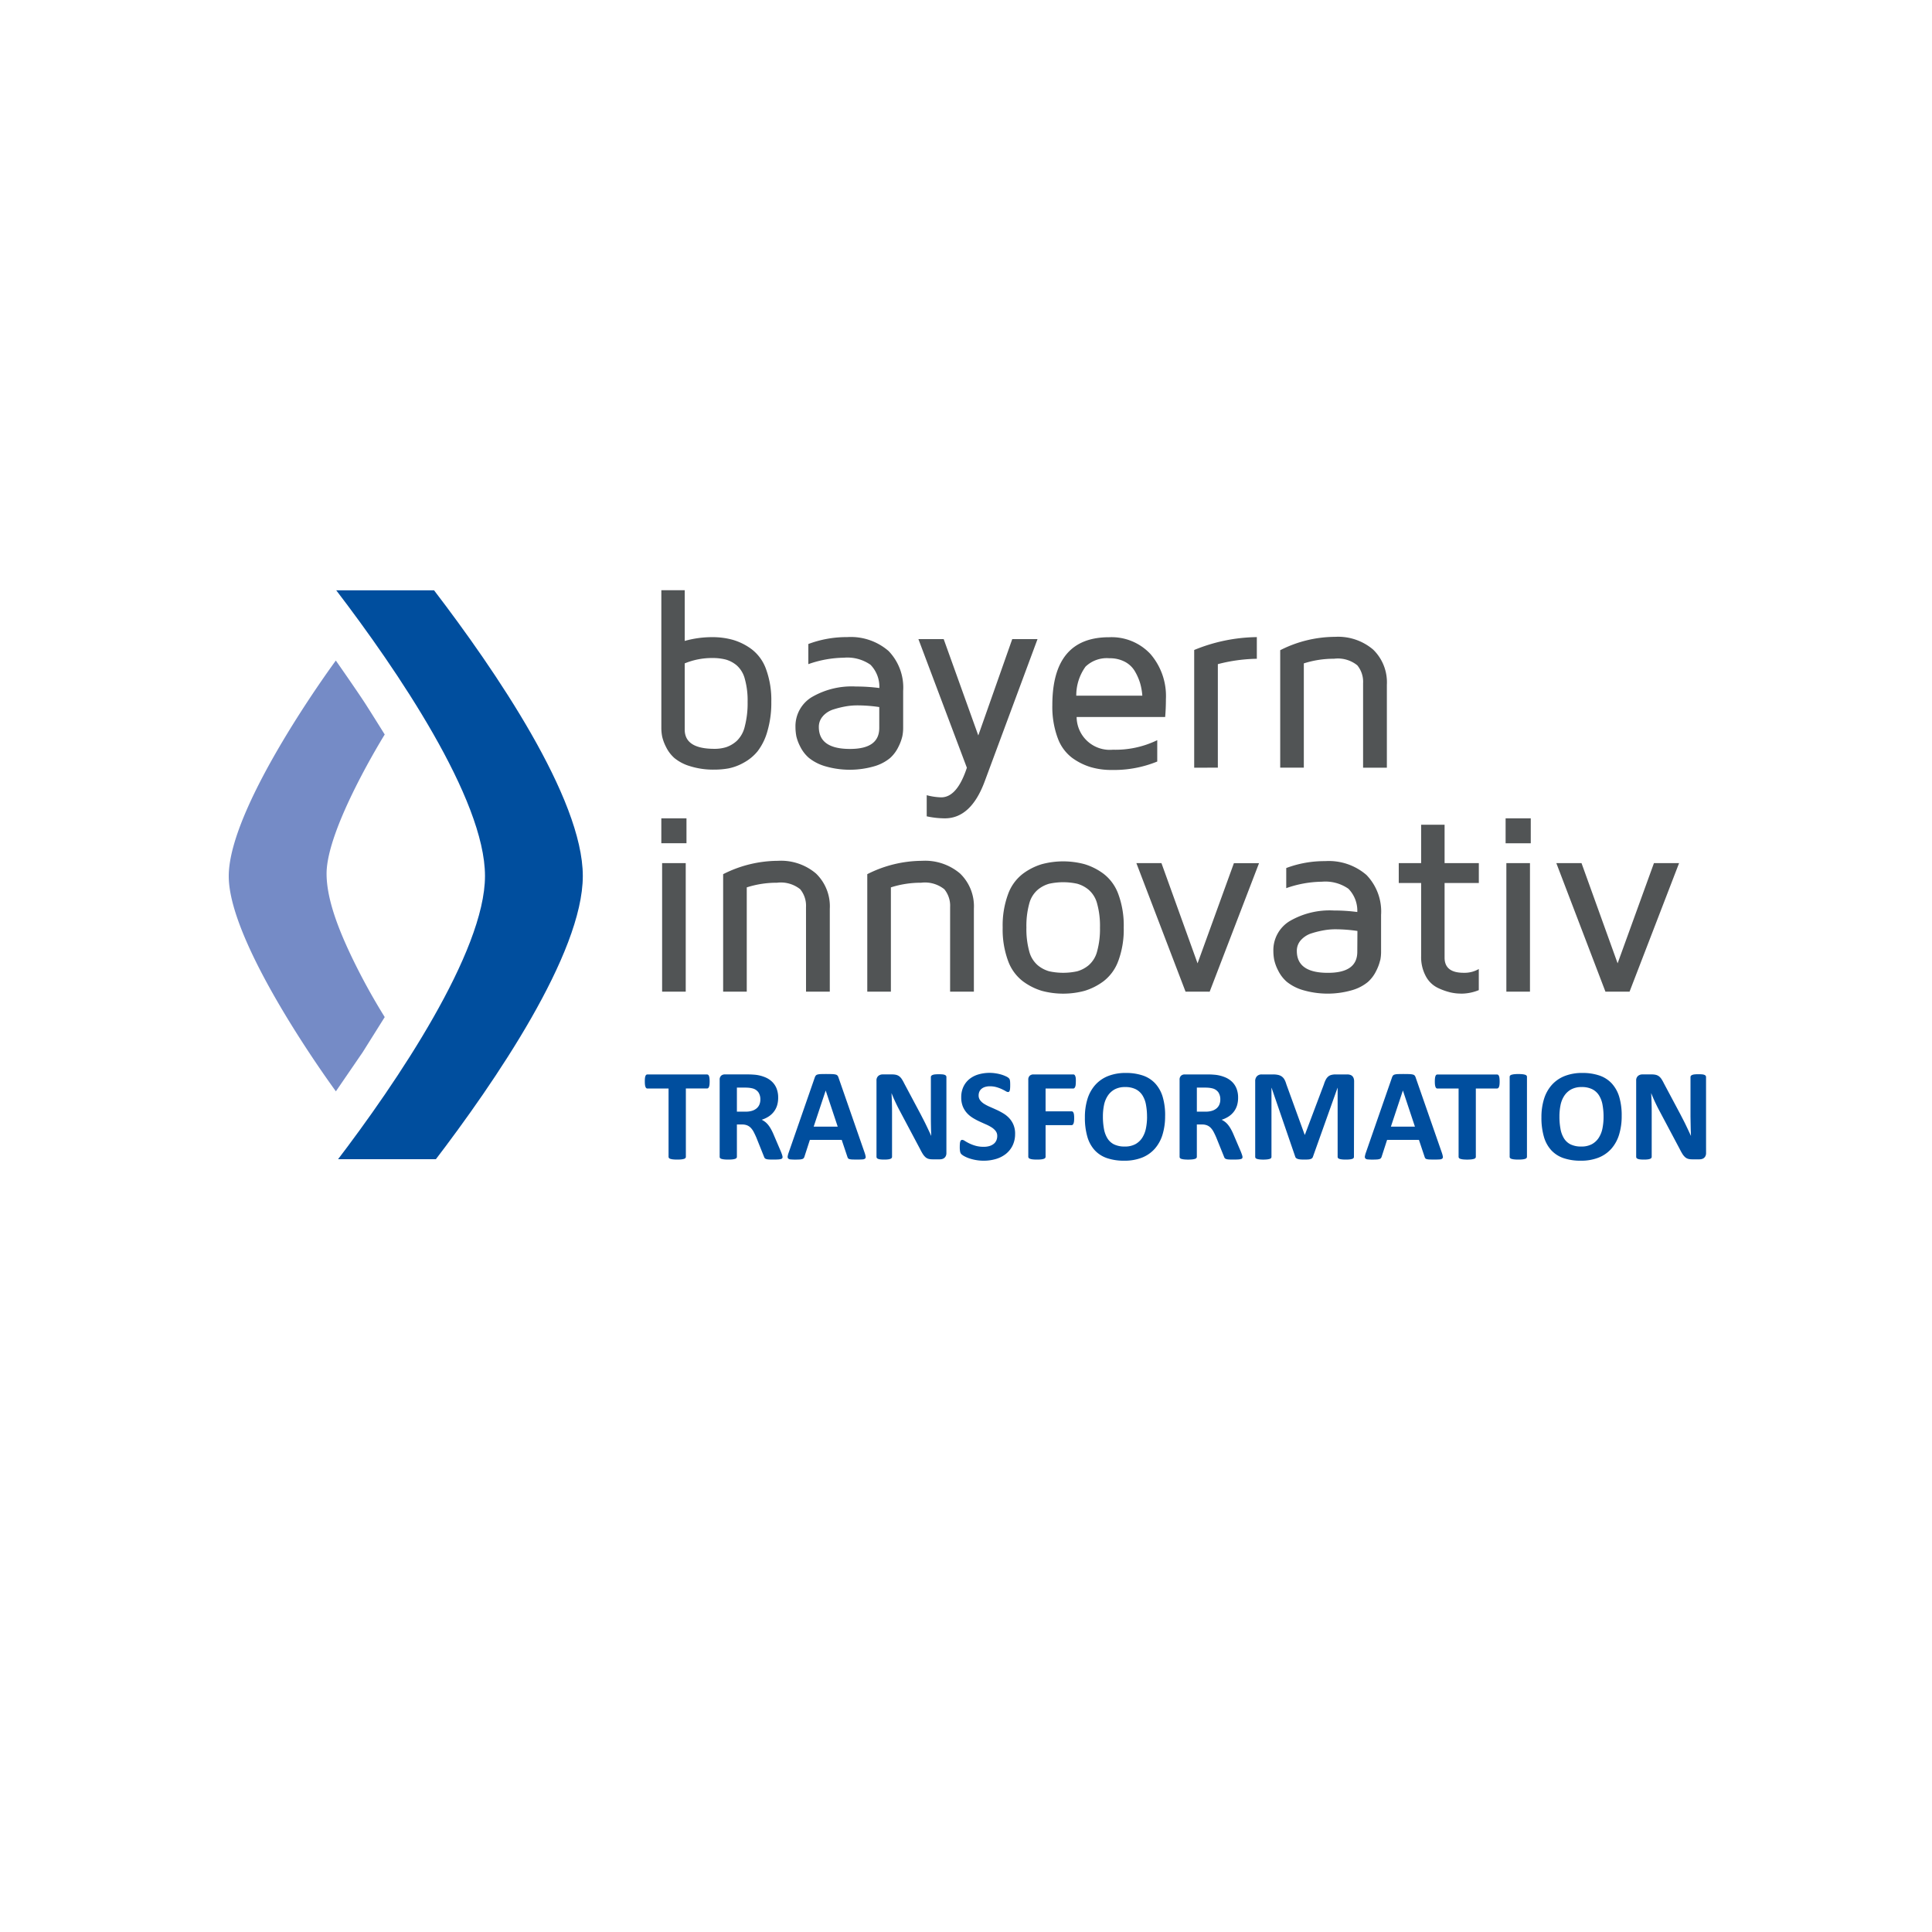 <?xml version="1.0" encoding="UTF-8"?>
<svg xmlns="http://www.w3.org/2000/svg" xmlns:xlink="http://www.w3.org/1999/xlink" width="180" height="180" viewBox="0 0 180 180">
  <defs>
    <filter id="Rechteck_7" x="0" y="-6" width="180" height="180" filterUnits="userSpaceOnUse">
      <feOffset dy="3"></feOffset>
      <feGaussianBlur stdDeviation="3" result="blur"></feGaussianBlur>
      <feFlood flood-opacity="0.161"></feFlood>
      <feComposite operator="in" in2="blur"></feComposite>
      <feComposite in="SourceGraphic"></feComposite>
    </filter>
    <clipPath id="clip-path">
      <rect id="Rechteck_8" data-name="Rechteck 8" width="137" height="53" transform="translate(-1.704 0.25)"></rect>
    </clipPath>
    <clipPath id="clip-transformation_BI_logo">
      <rect width="180" height="180"></rect>
    </clipPath>
  </defs>
  <g id="transformation_BI_logo" clip-path="url(#clip-transformation_BI_logo)">
    <g id="Gruppe_1" data-name="Gruppe 1">
      <g transform="matrix(1, 0, 0, 1, 0, 0)" filter="url(#Rechteck_7)">
        <rect id="Rechteck_7-2" data-name="Rechteck 7" width="162" height="162" rx="16" transform="translate(9)" fill="#fff"></rect>
      </g>
      <g id="logo" transform="translate(21.704 54.75)" clip-path="url(#clip-path)">
        <path id="Pfad_111" data-name="Pfad 111" d="M87,16.534V6.819a9.153,9.153,0,0,1,2.813-.433A2.879,2.879,0,0,1,91.983,7a2.42,2.42,0,0,1,.539,1.663v7.875h2.215V8.812A4.245,4.245,0,0,0,93.455,5.53,5.032,5.032,0,0,0,89.91,4.346,11.336,11.336,0,0,0,84.8,5.591V16.534Zm-8.01,0V6.89a15.237,15.237,0,0,1,3.632-.5V4.371a15.736,15.736,0,0,0-5.836,1.2V16.537ZM66.666,7.119a2.862,2.862,0,0,1,2.22-.778,2.983,2.983,0,0,1,1.453.334,2.353,2.353,0,0,1,.934.9,5.074,5.074,0,0,1,.481,1.108,5.685,5.685,0,0,1,.2,1.142H65.8a4.569,4.569,0,0,1,.861-2.7m-2.6,6.619a4.01,4.01,0,0,0,1.342,1.867,5.788,5.788,0,0,0,1.741.873,6.836,6.836,0,0,0,1.945.265h.072a10.643,10.643,0,0,0,4.183-.786v-1.99a8.881,8.881,0,0,1-4.137.889,3.088,3.088,0,0,1-3.374-3.045h8.248c.046-.531.07-1.089.07-1.664a5.991,5.991,0,0,0-1.435-4.2,4.949,4.949,0,0,0-3.838-1.571h-.023q-5.286,0-5.285,6.328a8.367,8.367,0,0,0,.492,3.042m-8.455,2.79Q54.7,19.3,53.214,19.3a5.822,5.822,0,0,1-1.348-.2v1.968a8.068,8.068,0,0,0,1.677.188h.012q2.437,0,3.714-3.445L62.189,4.559H59.834l-3.163,8.975L53.448,4.559H51.093Zm-13.4-4.824a2.222,2.222,0,0,1,1.007-.622,8.78,8.78,0,0,1,1.138-.276,6.2,6.2,0,0,1,1.007-.088,13.9,13.9,0,0,1,2.086.156v1.945q0,1.958-2.719,1.957H44.7q-2.885-.005-2.885-2.044a1.47,1.47,0,0,1,.4-1.03m-2.508,1.84a4.046,4.046,0,0,0,.37,1.007,3.37,3.37,0,0,0,.805,1.054,4.369,4.369,0,0,0,1.5.778,8.2,8.2,0,0,0,4.591.012,4.1,4.1,0,0,0,1.478-.768,3.357,3.357,0,0,0,.778-1.043,4.366,4.366,0,0,0,.364-.979,3.924,3.924,0,0,0,.078-.768V9.385a4.9,4.9,0,0,0-1.359-3.72,5.369,5.369,0,0,0-3.855-1.295,10.125,10.125,0,0,0-3.62.644V6.89a10.288,10.288,0,0,1,3.312-.6,3.767,3.767,0,0,1,2.478.657,2.933,2.933,0,0,1,.826,2.168,16.528,16.528,0,0,0-2.179-.141,7.374,7.374,0,0,0-4.136,1,3.165,3.165,0,0,0-1.5,2.783,4.608,4.608,0,0,0,.07.786M29.319,6.819a6.654,6.654,0,0,1,2.568-.5,4.928,4.928,0,0,1,1.253.142A2.748,2.748,0,0,1,34.158,7a2.511,2.511,0,0,1,.756,1.245,7.4,7.4,0,0,1,.265,2.15,8.576,8.576,0,0,1-.265,2.308,2.7,2.7,0,0,1-.756,1.348,2.83,2.83,0,0,1-.973.573,3.619,3.619,0,0,1-1.1.156q-2.765,0-2.765-1.79ZM27.21,13.6a4.118,4.118,0,0,0,.358.984,3.352,3.352,0,0,0,.778,1.043,4.117,4.117,0,0,0,1.466.768,7.218,7.218,0,0,0,2.272.322,7.443,7.443,0,0,0,1.331-.117,4.8,4.8,0,0,0,1.4-.528,4.327,4.327,0,0,0,1.295-1.066,5.437,5.437,0,0,0,.907-1.846,9.358,9.358,0,0,0,.37-2.771A8.342,8.342,0,0,0,36.9,7.365,4.041,4.041,0,0,0,35.556,5.5a5.535,5.535,0,0,0-1.746-.873,7.032,7.032,0,0,0-1.922-.252,9.373,9.373,0,0,0-2.568.352V0H27.142V12.839a4.19,4.19,0,0,0,.07.762" transform="translate(12.77 0.237)" fill="#515455"></path>
        <path id="Pfad_112" data-name="Pfad 112" d="M108.07,18.484h-2.2V30.459h2.2Zm-78.656,0h-2.2V30.459h2.2ZM27.14,16.633h2.344v-2.32H27.14ZM40.622,30.459h2.214V22.737a4.241,4.241,0,0,0-1.283-3.28,5.029,5.029,0,0,0-3.545-1.186A11.36,11.36,0,0,0,32.9,19.516V30.459h2.2V20.746a9.115,9.115,0,0,1,2.813-.433,2.889,2.889,0,0,1,2.168.608,2.425,2.425,0,0,1,.539,1.664Zm13.423,0H56.26V22.737a4.241,4.241,0,0,0-1.283-3.28,5.032,5.032,0,0,0-3.544-1.186,11.353,11.353,0,0,0-5.105,1.245V30.459h2.2V20.746a9.108,9.108,0,0,1,2.813-.433,2.885,2.885,0,0,1,2.166.608,2.425,2.425,0,0,1,.539,1.664Zm13.963-5.976a7.791,7.791,0,0,1-.265,2.22A2.543,2.543,0,0,1,66.954,28a2.893,2.893,0,0,1-1.066.563,6.123,6.123,0,0,1-2.614,0A2.893,2.893,0,0,1,62.208,28a2.544,2.544,0,0,1-.791-1.295,7.852,7.852,0,0,1-.263-2.22,7.852,7.852,0,0,1,.263-2.22,2.544,2.544,0,0,1,.791-1.295,2.87,2.87,0,0,1,1.066-.563,6.123,6.123,0,0,1,2.614,0,2.871,2.871,0,0,1,1.066.563,2.543,2.543,0,0,1,.79,1.295,7.791,7.791,0,0,1,.265,2.22m1.712,3.1a8.436,8.436,0,0,0,.5-3.1,8.436,8.436,0,0,0-.5-3.1,4.185,4.185,0,0,0-1.372-1.9,5.723,5.723,0,0,0-1.776-.9,7.681,7.681,0,0,0-3.984,0,5.717,5.717,0,0,0-1.775.9,4.185,4.185,0,0,0-1.371,1.9,8.436,8.436,0,0,0-.5,3.1,8.436,8.436,0,0,0,.5,3.1,4.185,4.185,0,0,0,1.371,1.9,5.748,5.748,0,0,0,1.776.9,7.681,7.681,0,0,0,3.984,0,5.758,5.758,0,0,0,1.774-.9,4.185,4.185,0,0,0,1.371-1.9m8.509,2.879,4.6-11.975H80.486L77.1,27.824l-3.364-9.337H71.4l4.581,11.975Zm13.754-3.714q0,1.955-2.718,1.957h-.036q-2.879,0-2.879-2.039a1.472,1.472,0,0,1,.4-1.032,2.232,2.232,0,0,1,1.012-.622,8.686,8.686,0,0,1,1.136-.275,6.06,6.06,0,0,1,1.012-.089,14.264,14.264,0,0,1,2.085.156Zm2.138.79a3.911,3.911,0,0,0,.078-.766V23.312a4.9,4.9,0,0,0-1.36-3.72A5.363,5.363,0,0,0,88.983,18.3a10.1,10.1,0,0,0-3.621.644v1.874a10.324,10.324,0,0,1,3.316-.6,3.756,3.756,0,0,1,2.478.657,2.923,2.923,0,0,1,.826,2.166A16.491,16.491,0,0,0,89.8,22.9a7.392,7.392,0,0,0-4.137,1,3.171,3.171,0,0,0-1.5,2.782,4.454,4.454,0,0,0,.072.786,3.984,3.984,0,0,0,.368,1.012,3.369,3.369,0,0,0,.8,1.054,4.33,4.33,0,0,0,1.5.778,8.2,8.2,0,0,0,4.591.012,4.111,4.111,0,0,0,1.478-.766,3.346,3.346,0,0,0,.778-1.044,4.35,4.35,0,0,0,.363-.979m7.548,3.112a4.37,4.37,0,0,0,1.641-.328V28.351a2.621,2.621,0,0,1-1.394.352h-.024q-1.769,0-1.769-1.406v-6.96h3.19V18.484h-3.19V14.91H97.929v3.575H95.845v1.852h2.085v6.805a3.739,3.739,0,0,0,.446,1.9,2.513,2.513,0,0,0,1.13,1.078,5.914,5.914,0,0,0,1.177.416,4.369,4.369,0,0,0,.927.106ZM105.8,16.636h2.344V14.313H105.8Zm16.163,1.848h-2.342l-3.385,9.337-3.364-9.337h-2.347L115.1,30.459h2.249Z" transform="translate(12.77 7.179)" fill="#515455"></path>
        <path id="Pfad_114" data-name="Pfad 114" d="M15.851,53.25c5.675-7.42,13.868-19.388,13.868-26.626S21.527,7.422,15.851,0H6.738c5.646,7.383,13.868,19.452,13.868,26.624,0,7.067-8.222,19.242-13.868,26.626Z" transform="translate(2.876 0.237)" fill="#004e9e"></path>
        <path id="Pfad_115" data-name="Pfad 115" d="M14.533,11.309s-1.1-1.77-1.74-2.769C12.1,7.451,9.977,4.416,9.977,4.416S.057,17.84,0,24.451c-.054,6.485,9.982,20.1,9.982,20.1l2.5-3.65,2.05-3.268a58.928,58.928,0,0,1-3.079-5.609c-1.18-2.473-2.33-5.319-2.339-7.73-.018-4.252,5.417-12.987,5.417-12.987" transform="translate(-0.392 2.376)" fill="#758bc6"></path>
        <rect id="Rechteck_310" data-name="Rechteck 310" width="134" height="53" transform="translate(0.296 0.25)" fill="none"></rect>
      </g>
      <path id="Pfad_4" data-name="Pfad 4" d="M6.116-7.239a2.547,2.547,0,0,1-.015.3.824.824,0,0,1-.046.2.269.269,0,0,1-.076.113.158.158,0,0,1-.1.037H3.9V-.22a.17.17,0,0,1-.04.11.278.278,0,0,1-.131.079,1.286,1.286,0,0,1-.247.049,3.409,3.409,0,0,1-.388.018A3.409,3.409,0,0,1,2.707.018,1.286,1.286,0,0,1,2.46-.031.278.278,0,0,1,2.328-.11a.17.17,0,0,1-.04-.11V-6.586H.311a.154.154,0,0,1-.1-.037.286.286,0,0,1-.073-.113.824.824,0,0,1-.046-.2,2.546,2.546,0,0,1-.015-.3A2.69,2.69,0,0,1,.089-7.55a.83.83,0,0,1,.046-.2.259.259,0,0,1,.073-.11.163.163,0,0,1,.1-.034H5.878a.167.167,0,0,1,.1.034.245.245,0,0,1,.076.11.83.83,0,0,1,.046.2A2.691,2.691,0,0,1,6.116-7.239ZM12.909-.208a.238.238,0,0,1-.024.113.2.2,0,0,1-.116.076A1.151,1.151,0,0,1,12.5.024q-.177.012-.482.012-.256,0-.409-.012a.905.905,0,0,1-.241-.046.261.261,0,0,1-.125-.085.478.478,0,0,1-.061-.125L10.474-2q-.128-.3-.25-.531a1.694,1.694,0,0,0-.272-.388.991.991,0,0,0-.345-.235,1.193,1.193,0,0,0-.452-.079h-.5V-.22a.17.17,0,0,1-.04.11.278.278,0,0,1-.131.079A1.281,1.281,0,0,1,8.24.018a3.393,3.393,0,0,1-.391.018A3.409,3.409,0,0,1,7.462.018a1.286,1.286,0,0,1-.247-.049A.257.257,0,0,1,7.086-.11.179.179,0,0,1,7.05-.22V-7.391a.488.488,0,0,1,.137-.388A.5.5,0,0,1,7.526-7.9H9.57q.311,0,.513.012t.366.031a3.327,3.327,0,0,1,.858.232,2.056,2.056,0,0,1,.647.43,1.791,1.791,0,0,1,.406.629,2.3,2.3,0,0,1,.14.833,2.447,2.447,0,0,1-.1.723,1.854,1.854,0,0,1-.3.583,1.947,1.947,0,0,1-.482.446,2.61,2.61,0,0,1-.653.305,1.819,1.819,0,0,1,.333.208,1.757,1.757,0,0,1,.293.3,2.846,2.846,0,0,1,.259.4,5.113,5.113,0,0,1,.238.5l.665,1.556q.092.232.122.339A.655.655,0,0,1,12.909-.208ZM10.84-5.566a1.172,1.172,0,0,0-.177-.659.962.962,0,0,0-.58-.378,2.225,2.225,0,0,0-.278-.049,3.9,3.9,0,0,0-.43-.018h-.72v2.24h.818a1.959,1.959,0,0,0,.6-.082,1.2,1.2,0,0,0,.427-.232.949.949,0,0,0,.256-.357A1.208,1.208,0,0,0,10.84-5.566ZM20.557-.6a2.13,2.13,0,0,1,.092.348.21.21,0,0,1-.049.192.4.4,0,0,1-.238.079q-.171.015-.47.015T19.406.027a1.2,1.2,0,0,1-.266-.037.242.242,0,0,1-.128-.076.418.418,0,0,1-.061-.128L18.42-1.8H15.454l-.5,1.544a.492.492,0,0,1-.064.143.262.262,0,0,1-.128.092.934.934,0,0,1-.25.046q-.162.012-.424.012a4.062,4.062,0,0,1-.439-.018.335.335,0,0,1-.22-.089.239.239,0,0,1-.043-.2,1.989,1.989,0,0,1,.092-.342l2.435-7.007A.614.614,0,0,1,16-7.785a.3.3,0,0,1,.156-.1,1.228,1.228,0,0,1,.3-.043q.189-.009.5-.009.36,0,.574.009a1.527,1.527,0,0,1,.333.043.317.317,0,0,1,.171.1.591.591,0,0,1,.089.183ZM16.931-6.39h-.006L15.808-3.033h2.24ZM28.174-.562a.61.61,0,0,1-.049.25.528.528,0,0,1-.131.183.507.507,0,0,1-.2.107.8.8,0,0,1-.229.034h-.684a1.406,1.406,0,0,1-.369-.043.735.735,0,0,1-.287-.156,1.363,1.363,0,0,1-.253-.305q-.122-.192-.275-.5L23.737-4.681q-.171-.33-.348-.711t-.317-.742h-.012q.024.439.037.876t.012.9V-.226a.189.189,0,0,1-.034.11.251.251,0,0,1-.116.082.925.925,0,0,1-.223.052,2.881,2.881,0,0,1-.36.018,2.82,2.82,0,0,1-.354-.018.873.873,0,0,1-.22-.052.23.23,0,0,1-.11-.082.2.2,0,0,1-.031-.11v-7.1a.535.535,0,0,1,.168-.43.612.612,0,0,1,.412-.143H23.1a1.638,1.638,0,0,1,.391.04.807.807,0,0,1,.284.131,1.017,1.017,0,0,1,.235.253,3.258,3.258,0,0,1,.226.4l1.538,2.887q.134.262.266.516t.253.507q.122.253.238.5t.226.488h.006q-.018-.427-.027-.891t-.009-.885v-3.7a.179.179,0,0,1,.037-.11.293.293,0,0,1,.122-.085.806.806,0,0,1,.226-.052,3.452,3.452,0,0,1,.36-.015,3.306,3.306,0,0,1,.348.015.688.688,0,0,1,.217.052.248.248,0,0,1,.107.085.2.2,0,0,1,.031.11Zm6.4-1.807a2.44,2.44,0,0,1-.232,1.093,2.264,2.264,0,0,1-.629.784,2.739,2.739,0,0,1-.928.473A3.946,3.946,0,0,1,31.653.14a4.047,4.047,0,0,1-.76-.067,4.317,4.317,0,0,1-.62-.162,2.713,2.713,0,0,1-.449-.2,1.3,1.3,0,0,1-.259-.183A.458.458,0,0,1,29.453-.7a2.091,2.091,0,0,1-.034-.43q0-.189.012-.317a.917.917,0,0,1,.04-.208.228.228,0,0,1,.073-.113.176.176,0,0,1,.107-.034.507.507,0,0,1,.241.1,4.252,4.252,0,0,0,.4.223,3.615,3.615,0,0,0,.583.223,2.759,2.759,0,0,0,.784.1,1.811,1.811,0,0,0,.525-.07,1.174,1.174,0,0,0,.394-.2.84.84,0,0,0,.247-.317,1.012,1.012,0,0,0,.085-.421.738.738,0,0,0-.146-.461,1.453,1.453,0,0,0-.381-.342,3.954,3.954,0,0,0-.534-.281q-.3-.131-.616-.278a5.631,5.631,0,0,1-.616-.333,2.5,2.5,0,0,1-.534-.446,2.1,2.1,0,0,1-.381-.613,2.215,2.215,0,0,1-.146-.848,2.244,2.244,0,0,1,.211-1,2.047,2.047,0,0,1,.568-.714,2.416,2.416,0,0,1,.842-.424,3.683,3.683,0,0,1,1.028-.14A3.727,3.727,0,0,1,32.764-8a3.835,3.835,0,0,1,.525.116,2.931,2.931,0,0,1,.433.165,1.013,1.013,0,0,1,.25.153.439.439,0,0,1,.082.1.49.49,0,0,1,.037.113,1.169,1.169,0,0,1,.021.177q.006.107.006.266,0,.177-.009.3a1.115,1.115,0,0,1-.031.2.239.239,0,0,1-.061.116.151.151,0,0,1-.107.037.51.51,0,0,1-.214-.085q-.146-.085-.36-.186a3.427,3.427,0,0,0-.494-.183,2.183,2.183,0,0,0-.616-.082,1.471,1.471,0,0,0-.458.064.946.946,0,0,0-.327.177.7.7,0,0,0-.2.272.888.888,0,0,0-.064.336.739.739,0,0,0,.143.455,1.377,1.377,0,0,0,.385.342,4.137,4.137,0,0,0,.546.281q.305.131.623.278a6.119,6.119,0,0,1,.623.333,2.5,2.5,0,0,1,.543.446,2.076,2.076,0,0,1,.385.61A2.138,2.138,0,0,1,34.576-2.368Zm5.658-4.871a2.609,2.609,0,0,1-.015.308.686.686,0,0,1-.049.2.316.316,0,0,1-.076.11.146.146,0,0,1-.1.037H37.415v2.124h2.423a.164.164,0,0,1,.1.031.255.255,0,0,1,.076.1.681.681,0,0,1,.049.2,2.53,2.53,0,0,1,.015.305,2.53,2.53,0,0,1-.015.305.768.768,0,0,1-.049.2.28.28,0,0,1-.076.113.154.154,0,0,1-.1.034H37.415V-.232a.188.188,0,0,1-.037.116.275.275,0,0,1-.131.082A1.178,1.178,0,0,1,37,.018a3.393,3.393,0,0,1-.391.018,3.409,3.409,0,0,1-.388-.018,1.123,1.123,0,0,1-.247-.052.3.3,0,0,1-.131-.082.178.178,0,0,1-.04-.116V-7.391a.488.488,0,0,1,.137-.388.5.5,0,0,1,.339-.119H40a.154.154,0,0,1,.1.034.281.281,0,0,1,.076.11.735.735,0,0,1,.049.2A2.69,2.69,0,0,1,40.234-7.239Zm8.319,3.2a5.845,5.845,0,0,1-.244,1.758,3.543,3.543,0,0,1-.726,1.315,3.125,3.125,0,0,1-1.193.824A4.415,4.415,0,0,1,44.745.14,4.856,4.856,0,0,1,43.137-.1a2.788,2.788,0,0,1-1.144-.735,3.149,3.149,0,0,1-.687-1.257A6.324,6.324,0,0,1,41.077-3.9a5.666,5.666,0,0,1,.244-1.724,3.522,3.522,0,0,1,.726-1.3,3.171,3.171,0,0,1,1.193-.824,4.391,4.391,0,0,1,1.651-.287,4.829,4.829,0,0,1,1.584.238,2.786,2.786,0,0,1,1.147.732,3.191,3.191,0,0,1,.7,1.248A6,6,0,0,1,48.553-4.041Zm-1.685.085a6.035,6.035,0,0,0-.1-1.132,2.434,2.434,0,0,0-.333-.873,1.588,1.588,0,0,0-.626-.562,2.146,2.146,0,0,0-.977-.2,2,2,0,0,0-.989.223,1.819,1.819,0,0,0-.641.6,2.459,2.459,0,0,0-.345.87,5.3,5.3,0,0,0-.1,1.053,6.282,6.282,0,0,0,.1,1.163,2.5,2.5,0,0,0,.33.882,1.515,1.515,0,0,0,.623.558,2.219,2.219,0,0,0,.983.192,2.02,2.02,0,0,0,.989-.22,1.773,1.773,0,0,0,.641-.6,2.522,2.522,0,0,0,.345-.882A5.456,5.456,0,0,0,46.869-3.955ZM55.762-.208a.238.238,0,0,1-.024.113.2.2,0,0,1-.116.076,1.151,1.151,0,0,1-.269.043q-.177.012-.482.012-.256,0-.409-.012a.905.905,0,0,1-.241-.046A.261.261,0,0,1,54.1-.107a.478.478,0,0,1-.061-.125L53.326-2q-.128-.3-.25-.531a1.694,1.694,0,0,0-.272-.388.991.991,0,0,0-.345-.235,1.193,1.193,0,0,0-.452-.079h-.5V-.22a.17.17,0,0,1-.04.11.278.278,0,0,1-.131.079,1.28,1.28,0,0,1-.244.049A3.393,3.393,0,0,1,50.7.037a3.409,3.409,0,0,1-.388-.018,1.286,1.286,0,0,1-.247-.049.257.257,0,0,1-.128-.079A.179.179,0,0,1,49.9-.22V-7.391a.488.488,0,0,1,.137-.388.5.5,0,0,1,.339-.119h2.045q.311,0,.513.012t.366.031a3.327,3.327,0,0,1,.858.232,2.056,2.056,0,0,1,.647.43,1.791,1.791,0,0,1,.406.629,2.3,2.3,0,0,1,.14.833,2.447,2.447,0,0,1-.1.723,1.854,1.854,0,0,1-.3.583,1.947,1.947,0,0,1-.482.446,2.61,2.61,0,0,1-.653.305,1.819,1.819,0,0,1,.333.208,1.757,1.757,0,0,1,.293.3,2.846,2.846,0,0,1,.259.4,5.113,5.113,0,0,1,.238.5l.665,1.556q.092.232.122.339A.655.655,0,0,1,55.762-.208ZM53.693-5.566a1.172,1.172,0,0,0-.177-.659.962.962,0,0,0-.58-.378,2.225,2.225,0,0,0-.278-.049,3.9,3.9,0,0,0-.43-.018h-.72v2.24h.818a1.959,1.959,0,0,0,.6-.082,1.2,1.2,0,0,0,.427-.232.949.949,0,0,0,.256-.357A1.208,1.208,0,0,0,53.693-5.566ZM66.144-.22a.189.189,0,0,1-.034.11.236.236,0,0,1-.122.079,1.2,1.2,0,0,1-.235.049,3.1,3.1,0,0,1-.372.018,3.036,3.036,0,0,1-.366-.018,1.132,1.132,0,0,1-.232-.049.255.255,0,0,1-.122-.079.179.179,0,0,1-.037-.11V-6.647h-.012L62.323-.226a.3.3,0,0,1-.079.131.388.388,0,0,1-.15.082,1.006,1.006,0,0,1-.241.04q-.146.009-.354.009a3.489,3.489,0,0,1-.354-.015A1.065,1.065,0,0,1,60.9-.027a.45.45,0,0,1-.15-.082.236.236,0,0,1-.073-.116L58.472-6.647h-.012V-.22a.189.189,0,0,1-.034.11.238.238,0,0,1-.125.079,1.27,1.27,0,0,1-.235.049A3.021,3.021,0,0,1,57.7.037,3.036,3.036,0,0,1,57.33.018,1.2,1.2,0,0,1,57.1-.031a.236.236,0,0,1-.122-.079.189.189,0,0,1-.034-.11V-7.257a.645.645,0,0,1,.165-.476.594.594,0,0,1,.439-.165h1.05a2.2,2.2,0,0,1,.482.046.934.934,0,0,1,.348.153.865.865,0,0,1,.244.281,2.014,2.014,0,0,1,.171.43l1.709,4.706h.024l1.77-4.694a2.486,2.486,0,0,1,.174-.433,1.009,1.009,0,0,1,.22-.287.726.726,0,0,1,.3-.156,1.541,1.541,0,0,1,.4-.046h1.08a.842.842,0,0,1,.284.043.483.483,0,0,1,.2.125.546.546,0,0,1,.116.2.857.857,0,0,1,.04.272ZM74.335-.6a2.13,2.13,0,0,1,.092.348.21.21,0,0,1-.049.192.4.4,0,0,1-.238.079q-.171.015-.47.015T73.184.027a1.2,1.2,0,0,1-.266-.037.242.242,0,0,1-.128-.076.418.418,0,0,1-.061-.128L72.2-1.8H69.232l-.5,1.544a.492.492,0,0,1-.064.143.262.262,0,0,1-.128.092.934.934,0,0,1-.25.046q-.162.012-.424.012a4.062,4.062,0,0,1-.439-.018.335.335,0,0,1-.22-.089.239.239,0,0,1-.043-.2,1.989,1.989,0,0,1,.092-.342L69.69-7.617a.614.614,0,0,1,.085-.168.3.3,0,0,1,.156-.1,1.228,1.228,0,0,1,.3-.043q.189-.009.5-.009.36,0,.574.009a1.527,1.527,0,0,1,.333.043.317.317,0,0,1,.171.1.591.591,0,0,1,.089.183ZM70.709-6.39H70.7L69.586-3.033h2.24Zm9.009-.848a2.547,2.547,0,0,1-.015.3.824.824,0,0,1-.046.2.269.269,0,0,1-.076.113.158.158,0,0,1-.1.037H77.5V-.22a.17.17,0,0,1-.04.11.278.278,0,0,1-.131.079,1.286,1.286,0,0,1-.247.049A3.409,3.409,0,0,1,76.7.037a3.409,3.409,0,0,1-.388-.018,1.286,1.286,0,0,1-.247-.049.278.278,0,0,1-.131-.079.17.17,0,0,1-.04-.11V-6.586H73.914a.154.154,0,0,1-.1-.037.286.286,0,0,1-.073-.113.824.824,0,0,1-.046-.2,2.547,2.547,0,0,1-.015-.3,2.691,2.691,0,0,1,.015-.311.83.83,0,0,1,.046-.2.259.259,0,0,1,.073-.11.163.163,0,0,1,.1-.034H79.48a.167.167,0,0,1,.1.034.245.245,0,0,1,.076.11.83.83,0,0,1,.046.2A2.691,2.691,0,0,1,79.718-7.239ZM82.263-.22a.17.17,0,0,1-.04.11.278.278,0,0,1-.131.079,1.281,1.281,0,0,1-.244.049,3.393,3.393,0,0,1-.391.018A3.409,3.409,0,0,1,81.07.018a1.286,1.286,0,0,1-.247-.049.278.278,0,0,1-.131-.079.17.17,0,0,1-.04-.11V-7.678a.17.17,0,0,1,.04-.11.28.28,0,0,1,.134-.079,1.355,1.355,0,0,1,.247-.049,3.326,3.326,0,0,1,.385-.018,3.393,3.393,0,0,1,.391.018,1.281,1.281,0,0,1,.244.049.278.278,0,0,1,.131.079.17.17,0,0,1,.04.11Zm8.826-3.821a5.845,5.845,0,0,1-.244,1.758,3.543,3.543,0,0,1-.726,1.315,3.125,3.125,0,0,1-1.193.824A4.415,4.415,0,0,1,87.28.14,4.856,4.856,0,0,1,85.672-.1a2.788,2.788,0,0,1-1.144-.735,3.149,3.149,0,0,1-.687-1.257A6.324,6.324,0,0,1,83.612-3.9a5.666,5.666,0,0,1,.244-1.724,3.522,3.522,0,0,1,.726-1.3,3.171,3.171,0,0,1,1.193-.824,4.391,4.391,0,0,1,1.651-.287,4.829,4.829,0,0,1,1.584.238,2.786,2.786,0,0,1,1.147.732,3.191,3.191,0,0,1,.7,1.248A6,6,0,0,1,91.089-4.041ZM89.4-3.955a6.036,6.036,0,0,0-.1-1.132,2.434,2.434,0,0,0-.333-.873,1.588,1.588,0,0,0-.626-.562,2.146,2.146,0,0,0-.977-.2,2,2,0,0,0-.989.223,1.819,1.819,0,0,0-.641.6,2.459,2.459,0,0,0-.345.87,5.3,5.3,0,0,0-.1,1.053,6.282,6.282,0,0,0,.1,1.163,2.5,2.5,0,0,0,.33.882,1.515,1.515,0,0,0,.623.558,2.219,2.219,0,0,0,.983.192,2.02,2.02,0,0,0,.989-.22,1.773,1.773,0,0,0,.641-.6,2.522,2.522,0,0,0,.345-.882A5.456,5.456,0,0,0,89.4-3.955ZM98.95-.562a.61.61,0,0,1-.049.25.528.528,0,0,1-.131.183.507.507,0,0,1-.2.107.8.8,0,0,1-.229.034h-.684a1.406,1.406,0,0,1-.369-.043.735.735,0,0,1-.287-.156,1.363,1.363,0,0,1-.253-.305q-.122-.192-.275-.5L94.513-4.681q-.171-.33-.348-.711t-.317-.742h-.012q.024.439.037.876t.012.9V-.226a.189.189,0,0,1-.034.11.251.251,0,0,1-.116.082.925.925,0,0,1-.223.052,2.881,2.881,0,0,1-.36.018A2.82,2.82,0,0,1,92.8.018a.873.873,0,0,1-.22-.052.23.23,0,0,1-.11-.082.2.2,0,0,1-.031-.11v-7.1a.535.535,0,0,1,.168-.43.612.612,0,0,1,.412-.143h.861a1.638,1.638,0,0,1,.391.04.807.807,0,0,1,.284.131,1.017,1.017,0,0,1,.235.253,3.258,3.258,0,0,1,.226.4l1.538,2.887q.134.262.266.516t.253.507q.122.253.238.5t.226.488h.006q-.018-.427-.027-.891T97.5-3.955v-3.7a.179.179,0,0,1,.037-.11.293.293,0,0,1,.122-.085.806.806,0,0,1,.226-.052,3.452,3.452,0,0,1,.36-.015,3.306,3.306,0,0,1,.348.015.688.688,0,0,1,.217.052.248.248,0,0,1,.107.085.2.2,0,0,1,.031.11Z" transform="translate(60 108)" fill="#004e9e"></path>
    </g>
  </g>
</svg>
